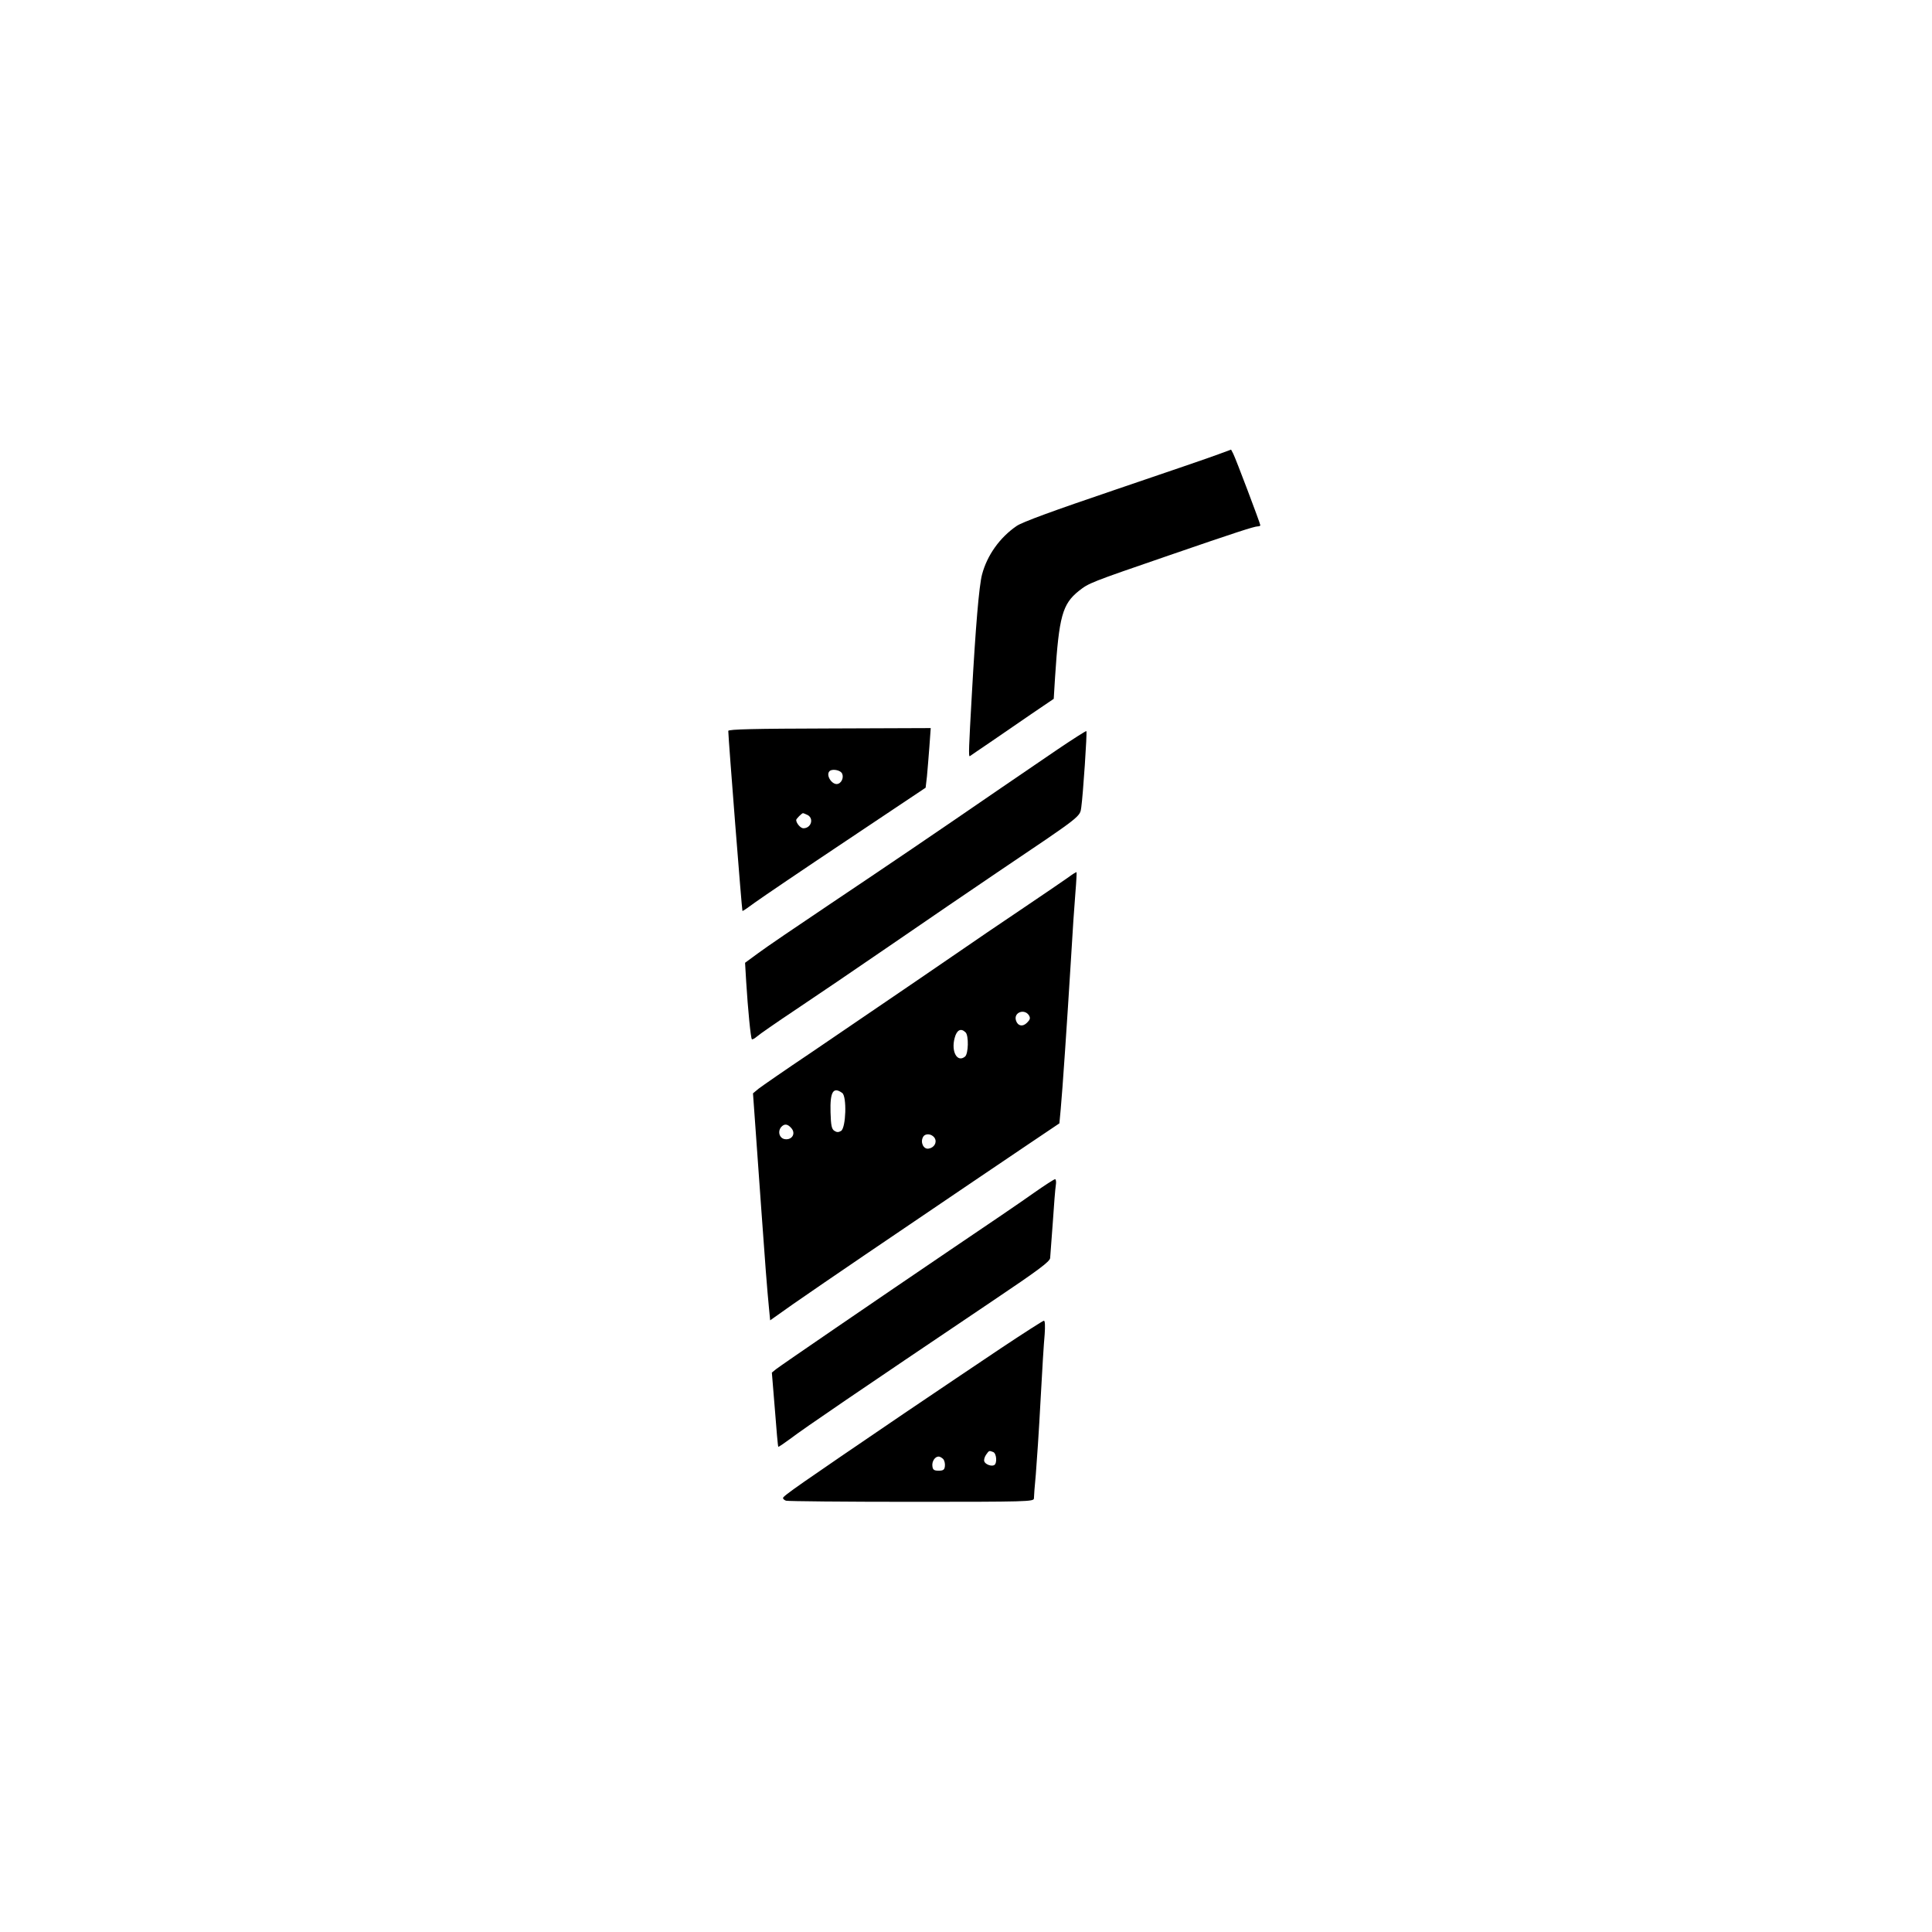 <?xml version="1.0" standalone="no"?>
<!DOCTYPE svg PUBLIC "-//W3C//DTD SVG 20010904//EN"
 "http://www.w3.org/TR/2001/REC-SVG-20010904/DTD/svg10.dtd">
<svg version="1.0" xmlns="http://www.w3.org/2000/svg"
 width="1024pt" height="1024pt" viewBox="0 0 1024 1024"
 preserveAspectRatio="xMidYMid meet">

<g transform="translate(0,1024) scale(0.1,-0.1)"
fill="#000000" stroke="none">
<path d="M6460 7833 c-36 -14 -282 -98 -547 -188 -330 -112 -495 -172 -525
-193 -89 -61 -156 -155 -183 -257 -16 -61 -34 -277 -54 -635 -16 -283 -18
-331 -11 -328 3 2 52 36 110 75 58 40 157 108 220 151 l115 78 7 114 c21 324
39 388 126 458 54 42 55 43 477 188 351 121 453 154 471 154 8 0 14 3 14 6 0
9 -132 358 -144 380 l-11 21 -65 -24z"/>
<path d="M3860 6366 c1 -48 72 -950 75 -954 2 -2 32 19 67 45 36 26 254 174
485 328 l419 280 7 60 c3 33 9 104 13 158 l7 98 -537 -2 c-393 -1 -536 -4
-536 -13z m600 -221 c14 -17 5 -51 -17 -59 -30 -12 -69 45 -46 67 12 12 50 7
63 -8z m-179 -225 c34 -19 18 -70 -23 -70 -15 0 -38 27 -38 44 0 6 30 36 36
36 3 0 14 -5 25 -10z"/>
<path d="M5604 6267 c-82 -56 -217 -148 -299 -204 -355 -244 -600 -410 -900
-611 -176 -118 -351 -237 -388 -265 l-68 -50 6 -101 c9 -145 24 -299 30 -304
3 -3 15 4 28 15 12 11 103 74 202 140 99 66 326 220 505 343 179 123 435 298
570 389 444 299 434 291 441 342 9 62 32 399 27 404 -2 2 -71 -42 -154 -98z"/>
<path d="M5661 5589 c-24 -17 -138 -95 -254 -173 -117 -79 -246 -166 -287
-195 -75 -52 -352 -241 -821 -560 -136 -91 -261 -178 -278 -191 l-30 -25 14
-195 c8 -107 21 -296 30 -420 18 -256 32 -437 41 -526 l6 -62 123 87 c68 47
239 165 381 261 532 361 704 477 864 585 l165 111 7 75 c9 95 34 463 54 789 8
140 19 302 24 360 5 58 7 106 6 107 -2 2 -22 -11 -45 -28z m-207 -731 c8 -14
6 -22 -10 -38 -23 -24 -50 -18 -59 11 -14 43 45 65 69 27z m-336 -90 c17 -17
15 -113 -3 -128 -41 -34 -75 26 -55 99 11 42 33 54 58 29z m-654 -321 c25 -18
20 -184 -6 -201 -13 -8 -23 -8 -35 0 -15 9 -19 28 -21 99 -3 108 14 137 62
102z m-270 -186 c25 -28 5 -63 -32 -59 -30 3 -42 39 -22 64 17 19 34 18 54 -5z
m760 -53 c14 -23 -3 -52 -33 -56 -26 -4 -44 33 -29 61 11 22 47 19 62 -5z"/>
<path d="M5479 3917 c-57 -41 -257 -177 -444 -303 -413 -280 -892 -608 -922
-631 l-22 -18 16 -195 c8 -107 16 -196 18 -198 2 -2 29 17 62 41 82 62 348
243 1077 734 238 160 300 206 302 225 1 12 7 97 14 188 6 91 13 180 16 198 3
17 1 32 -4 32 -5 0 -56 -33 -113 -73z"/>
<path d="M5308 3096 c-118 -79 -350 -235 -514 -346 -556 -378 -644 -439 -644
-450 0 -4 7 -11 16 -14 9 -3 308 -6 665 -6 611 0 649 1 649 18 0 9 4 67 10
127 5 61 17 236 25 390 8 154 18 313 22 353 3 44 2 72 -4 72 -5 0 -106 -65
-225 -144z m-44 -552 c18 -7 22 -59 6 -69 -14 -9 -47 3 -53 19 -3 8 1 23 9 35
17 24 16 23 38 15z m-264 -38 c6 -8 10 -25 8 -38 -2 -18 -9 -23 -33 -23 -24 0
-31 5 -33 23 -4 25 13 52 33 52 7 0 18 -7 25 -14z"/>
</g>
</svg>
